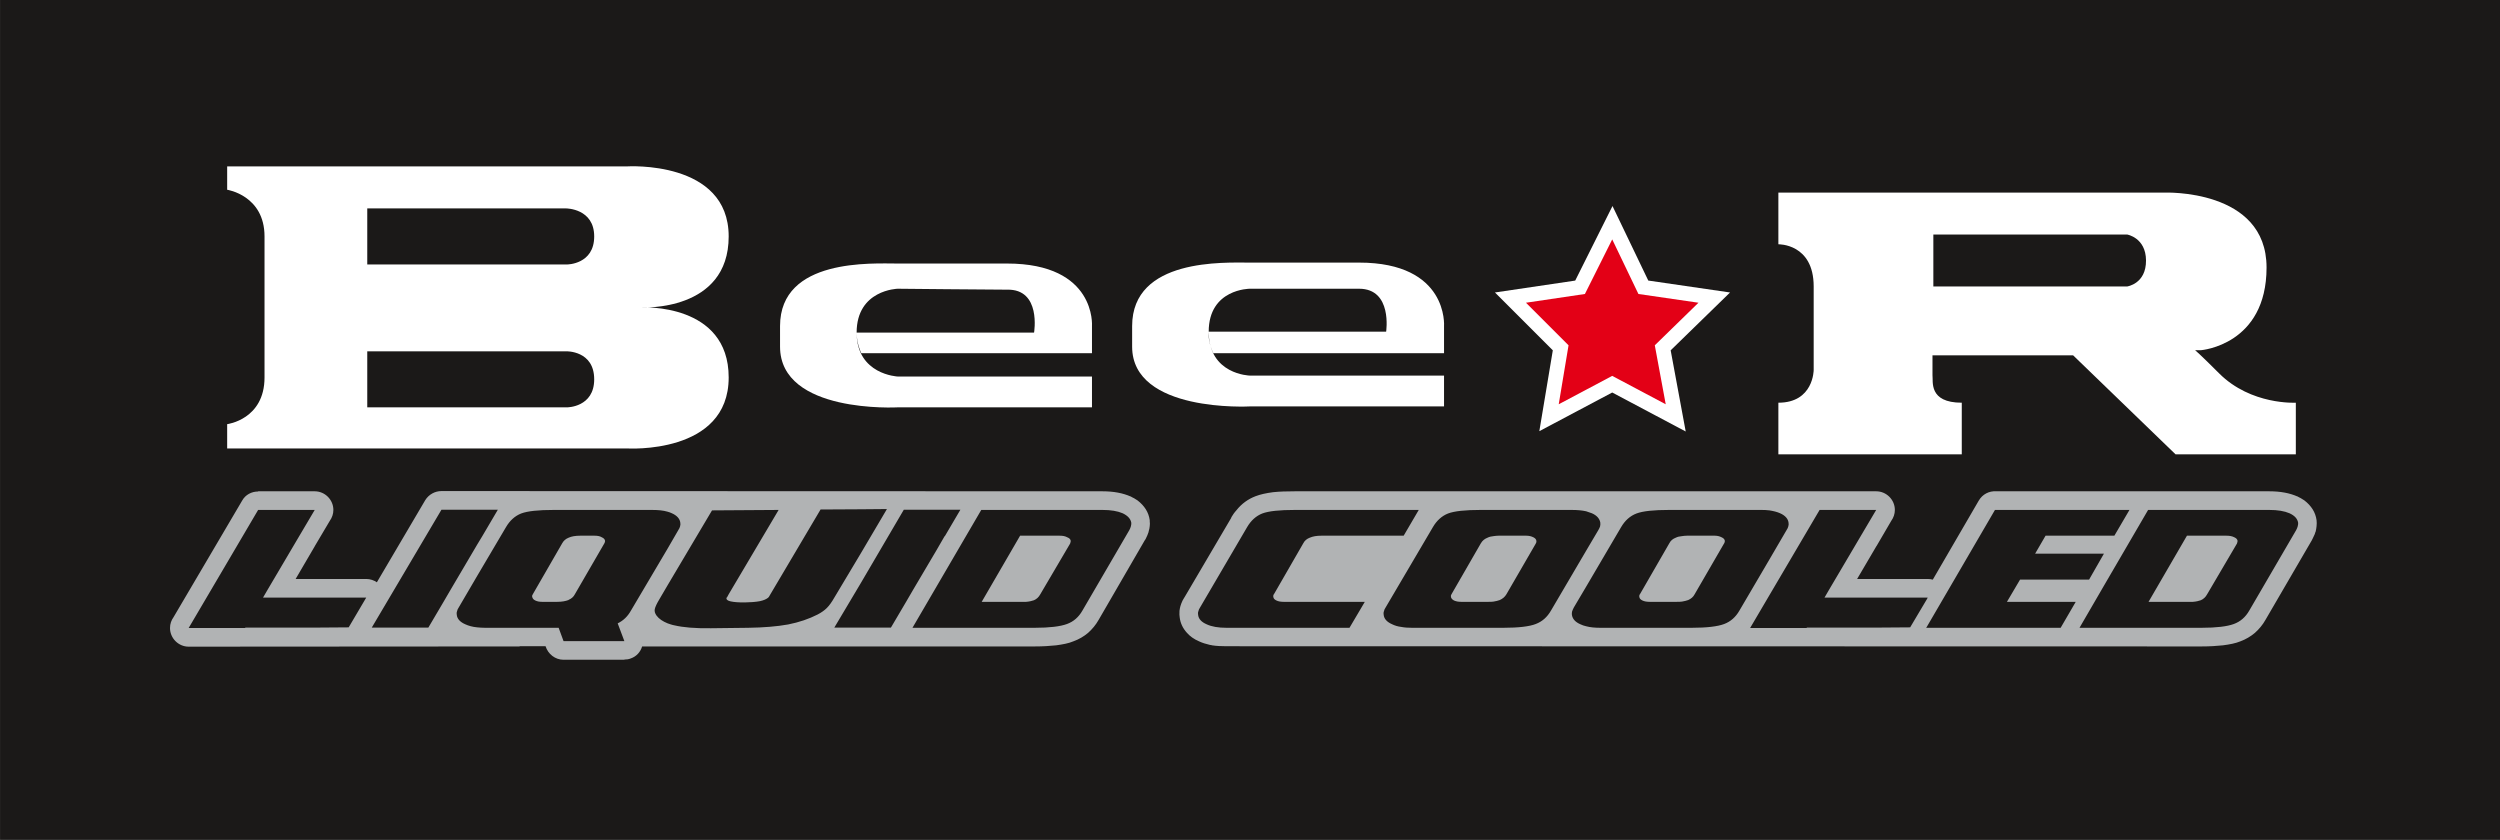 <?xml version="1.0" encoding="UTF-8"?>
<svg xmlns="http://www.w3.org/2000/svg" xmlns:xlink="http://www.w3.org/1999/xlink" width="710.6pt" height="238.7pt" viewBox="0 0 710.6 238.7" version="1.1">
<rect x="0" y="0" width="710.6" height="238.7" fill="#333333" stroke="none"/>
<defs>
<clipPath id="clip1">
  <path d="M 0 0 L 710.602 0 L 710.602 238.699 L 0 238.699 Z M 0 0 "/>
</clipPath>
</defs>
<g id="surface1">
<g clip-path="url(#clip1)" clip-rule="nonzero">
<path style=" stroke:none;fill-rule:evenodd;fill:rgb(10.594%,9.813%,9.424%);fill-opacity:1;" d="M 0.066 238.664 L 710.688 238.664 L 710.688 -0.074 L 0.066 -0.074 Z M 0.066 238.664 "/>
</g>
<path style=" stroke:none;fill-rule:evenodd;fill:rgb(100%,100%,100%);fill-opacity:1;" d="M 221.719 92.691 C 221.719 73.312 247.996 74.906 255.164 74.906 C 258.883 74.906 273.219 74.906 286.227 74.906 C 311.711 74.906 310.383 92.691 310.383 92.691 L 310.383 100.387 L 244.816 100.387 C 244.816 100.387 243.488 97.734 243.488 94.547 C 244.285 94.547 293.922 94.547 293.922 94.547 C 293.922 94.547 296.047 82.07 286.227 82.336 C 282.242 82.336 255.164 82.07 255.164 82.07 C 255.164 82.07 243.488 82.336 243.488 94.547 C 243.488 106.492 255.164 107.023 255.164 107.023 L 310.383 107.023 L 310.383 115.785 C 310.383 115.785 285.961 115.785 255.164 115.785 C 255.164 115.785 221.719 117.645 221.719 98.531 Z M 221.719 92.691 "/>
<path style=" stroke:none;fill-rule:evenodd;fill:rgb(100%,100%,100%);fill-opacity:1;" d="M 321.797 92.691 C 321.797 73.312 348.078 74.641 355.242 74.641 C 358.961 74.641 373.289 74.641 386.301 74.641 C 411.785 74.641 410.453 92.691 410.453 92.691 L 410.453 100.387 L 344.891 100.387 C 344.891 100.387 343.297 97.469 343.562 94.281 C 344.359 94.281 393.996 94.281 393.996 94.281 C 393.996 94.281 395.859 82.07 386.301 82.07 C 382.055 82.07 355.242 82.07 355.242 82.07 C 355.242 82.07 343.562 82.07 343.562 94.281 C 343.562 106.492 355.242 106.758 355.242 106.758 L 410.453 106.758 L 410.453 115.52 C 410.453 115.52 386.035 115.52 355.242 115.52 C 355.242 115.52 321.797 117.379 321.797 98.531 Z M 321.797 92.691 "/>
<path style=" stroke:none;fill-rule:evenodd;fill:rgb(100%,100%,100%);fill-opacity:1;" d="M 182.434 87.383 C 182.434 87.383 207.121 86.055 207.121 107.289 C 207.121 129.324 178.184 127.465 178.184 127.465 L 64.57 127.465 L 64.57 120.562 C 64.57 120.562 75.188 119.234 75.188 107.289 C 75.188 95.609 75.188 87.383 75.188 87.383 C 75.188 87.383 75.188 79.152 75.188 67.203 C 75.188 55.527 64.57 53.934 64.57 53.934 L 64.57 47.297 L 178.184 47.297 C 178.184 47.297 207.121 45.438 207.121 67.203 C 207.121 88.703 182.434 87.383 182.434 87.383 Z M 161.195 75.172 C 161.195 75.172 168.895 75.172 168.895 67.203 C 168.895 59.242 160.93 59.242 160.93 59.242 L 104.391 59.242 L 104.391 75.172 Z M 161.195 115.785 C 161.195 115.785 168.895 115.785 168.895 107.82 C 168.895 99.594 160.93 99.855 160.93 99.855 L 104.391 99.855 L 104.391 115.785 Z M 161.195 115.785 "/>
<path style=" stroke:none;fill-rule:evenodd;fill:rgb(69.334%,70.117%,70.506%);fill-opacity:1;" d="M 348.629 183.684 L 348.629 183.746 L 348.629 183.684 C 347.117 183.684 345.727 183.617 344.527 183.43 C 344.465 183.367 344.215 183.367 343.898 183.305 C 342.762 183.047 341.754 182.734 340.805 182.289 C 339.355 181.664 338.219 180.844 337.336 179.832 C 336.199 178.57 335.508 177.121 335.316 175.48 C 335.254 174.977 335.191 174.406 335.254 173.902 C 335.254 173.84 335.254 173.715 335.254 173.652 C 335.316 173.211 335.379 172.77 335.508 172.328 C 335.57 172.199 335.57 172.074 335.633 171.949 C 335.633 171.883 335.695 171.758 335.758 171.57 C 335.949 170.996 336.262 170.434 336.578 169.93 L 336.703 169.738 L 349.953 147.215 L 349.891 147.215 L 349.953 147.215 C 349.953 147.09 350.016 147.027 350.078 146.902 C 350.27 146.586 350.461 146.27 350.648 146.02 C 350.902 145.703 351.152 145.324 351.469 145.008 C 352.914 143.18 354.746 141.855 356.895 141.035 C 358.219 140.527 359.922 140.152 361.879 139.898 C 363.703 139.707 365.727 139.645 368.062 139.645 L 478.277 139.645 C 500.547 139.645 512.977 139.645 533.289 139.645 C 536.195 139.645 538.594 142.039 538.594 144.945 C 538.594 146.082 538.215 147.152 537.578 148.035 L 533.414 155.164 L 533.355 155.23 L 527.867 164.566 L 547.93 164.566 C 548.434 164.566 548.871 164.629 549.379 164.754 L 562.441 142.293 C 563.512 140.465 565.406 139.52 567.359 139.645 L 645.023 139.645 C 648.18 139.645 650.828 140.152 652.973 141.098 L 653.035 141.098 C 653.164 141.16 653.227 141.223 653.352 141.285 C 653.539 141.414 653.789 141.477 653.98 141.602 C 654.234 141.727 654.551 141.98 654.992 142.234 C 656.949 143.746 658.148 145.578 658.461 147.848 C 658.523 148.414 658.523 148.984 658.461 149.547 C 658.398 150.117 658.336 150.559 658.211 151.066 C 658.148 151.191 658.148 151.254 658.078 151.379 C 658.02 151.695 657.895 151.949 657.77 152.199 C 657.578 152.641 657.391 153.02 657.262 153.273 C 657.199 153.398 657.137 153.461 657.137 153.527 L 643.949 176.172 C 643.133 177.621 642.121 178.824 640.922 179.898 C 639.723 180.906 638.336 181.727 636.82 182.289 C 635.434 182.863 633.789 183.172 631.836 183.43 C 630.07 183.617 628.055 183.746 625.719 183.746 Z M 325.414 153.527 L 312.289 176.172 C 311.469 177.621 310.461 178.824 309.262 179.898 C 308.062 180.906 306.676 181.727 305.098 182.289 C 303.773 182.863 302.07 183.172 300.176 183.43 C 298.41 183.617 296.391 183.746 294.059 183.746 L 182.516 183.746 C 182.074 185.258 180.938 186.586 179.297 187.152 C 178.664 187.406 178.098 187.469 177.469 187.469 L 177.469 187.531 L 160.18 187.531 C 157.785 187.531 155.766 185.891 155.07 183.684 L 147.691 183.684 L 147.691 183.746 L 53.621 183.809 C 50.723 183.809 48.324 181.41 48.324 178.508 C 48.324 177.309 48.703 176.297 49.332 175.414 L 68.828 142.293 C 69.773 140.594 71.539 139.707 73.371 139.707 L 73.371 139.645 L 89.457 139.645 C 92.359 139.645 94.758 142.039 94.758 144.945 C 94.758 146.082 94.379 147.152 93.746 148.035 L 89.52 155.164 L 89.457 155.289 L 84.031 164.566 L 104.094 164.566 C 105.23 164.566 106.305 164.945 107.121 165.512 L 120.871 142.164 C 121.887 140.527 123.652 139.582 125.48 139.582 L 313.363 139.645 C 316.516 139.645 319.164 140.152 321.312 141.098 L 321.371 141.098 C 321.496 141.16 321.562 141.223 321.691 141.285 C 321.941 141.414 322.133 141.539 322.32 141.602 C 322.574 141.727 322.887 141.98 323.328 142.234 C 325.285 143.746 326.484 145.578 326.801 147.848 C 326.801 147.91 326.801 148.035 326.801 148.164 C 326.863 148.605 326.863 149.109 326.801 149.547 C 326.738 150.055 326.676 150.559 326.484 151.066 L 326.484 151.191 C 326.359 151.57 326.234 151.887 326.105 152.199 C 325.914 152.641 325.727 153.02 325.602 153.273 C 325.539 153.398 325.477 153.461 325.414 153.527 Z M 623.32 178.445 L 623.32 171.066 C 624.266 170.996 624.961 170.812 625.527 170.621 C 626.285 170.309 626.914 169.738 627.359 168.914 L 635.812 154.535 C 635.871 154.41 635.938 154.219 635.938 154.094 C 636.004 153.969 636.004 153.84 636.004 153.715 C 635.938 153.273 635.621 152.957 635.055 152.707 C 634.426 152.391 633.73 152.266 632.848 152.266 L 623.32 152.266 L 623.32 144.945 L 645.023 144.945 C 647.422 144.945 649.312 145.262 650.766 145.891 C 652.277 146.586 653.035 147.469 653.227 148.605 C 653.227 148.855 653.227 149.234 653.098 149.613 C 653.035 149.93 652.848 150.309 652.656 150.688 L 639.348 173.523 C 638.273 175.414 636.82 176.68 634.93 177.371 C 633.035 178.066 630.008 178.445 625.719 178.445 Z M 623.32 144.945 L 623.32 152.266 L 621.617 152.266 L 610.703 171.066 L 622.246 171.066 C 622.629 171.066 623.004 171.066 623.32 171.066 L 623.32 178.445 L 598.148 178.445 L 598.148 166.27 L 610.578 144.945 Z M 598.148 152.266 L 600.988 152.266 L 605.277 144.945 L 598.148 144.945 Z M 598.148 144.945 L 598.148 152.266 L 581.43 152.266 L 578.465 157.371 L 598.023 157.371 L 593.797 164.754 L 574.176 164.754 L 570.453 171.066 L 590.008 171.066 L 585.719 178.445 L 547.738 178.445 L 547.738 178.066 L 567.047 144.945 Z M 598.148 166.27 L 591.078 178.445 L 598.148 178.445 Z M 547.738 170.246 L 547.93 169.867 L 547.738 169.867 Z M 547.738 169.867 L 547.738 170.246 L 542.945 178.32 L 534.43 178.383 L 513.547 178.383 L 513.547 178.508 L 502.945 178.508 L 502.945 169.168 L 517.203 144.945 L 533.289 144.945 L 528.812 152.516 L 519.914 167.594 L 518.594 169.867 Z M 547.738 178.066 L 547.488 178.445 L 547.738 178.445 Z M 502.945 159.016 L 507.805 150.688 C 508.059 150.309 508.246 149.93 508.309 149.613 C 508.434 149.234 508.434 148.918 508.371 148.539 C 508.246 147.469 507.426 146.523 505.977 145.891 C 505.152 145.512 504.145 145.262 502.945 145.07 Z M 502.945 145.07 L 502.945 159.016 L 494.43 173.523 C 493.355 175.414 491.906 176.68 490.074 177.371 C 488.246 178.066 485.156 178.445 480.801 178.445 L 478.09 178.445 L 478.09 170.996 C 478.781 170.871 479.352 170.746 479.855 170.559 C 480.676 170.18 481.305 169.672 481.684 168.914 L 490.012 154.535 C 490.141 154.41 490.203 154.219 490.203 154.094 C 490.266 153.969 490.266 153.84 490.266 153.715 C 490.203 153.273 489.887 152.957 489.32 152.707 C 488.812 152.453 488.184 152.266 487.426 152.266 L 479.477 152.266 C 478.973 152.266 478.531 152.328 478.09 152.391 L 478.09 144.945 L 500.297 144.945 C 501.242 144.945 502.121 144.945 502.945 145.07 Z M 502.945 169.168 L 497.453 178.508 L 502.945 178.508 Z M 478.09 144.945 L 478.09 152.391 C 477.395 152.453 476.828 152.578 476.324 152.832 C 475.504 153.148 474.871 153.652 474.492 154.41 L 466.164 168.855 C 466.039 168.984 465.977 169.109 465.977 169.234 C 465.914 169.359 465.914 169.488 465.977 169.672 C 465.977 170.055 466.289 170.434 466.859 170.688 C 467.363 170.938 468.059 171.066 468.879 171.066 L 476.574 171.066 C 477.145 171.066 477.648 171.066 478.09 170.996 L 478.09 178.445 L 454.934 178.445 C 453.359 178.445 451.969 178.32 450.836 178.004 L 450.836 166.773 L 460.801 149.805 C 461.871 147.973 463.324 146.648 465.156 145.953 C 466.984 145.262 470.078 144.945 474.43 144.945 Z M 450.836 156.555 L 454.305 150.688 C 454.555 150.309 454.684 149.93 454.809 149.613 C 454.871 149.234 454.934 148.918 454.871 148.539 C 454.684 147.469 453.926 146.523 452.477 145.891 C 451.969 145.703 451.402 145.512 450.836 145.324 Z M 450.836 145.324 L 450.836 156.555 L 440.867 173.523 C 439.789 175.414 438.344 176.68 436.512 177.371 C 434.746 178.066 431.656 178.445 427.301 178.445 L 424.527 178.445 L 424.527 170.996 C 425.219 170.871 425.789 170.746 426.289 170.559 C 427.113 170.18 427.742 169.672 428.184 168.914 L 436.512 154.535 C 436.578 154.41 436.641 154.219 436.703 154.094 C 436.703 153.969 436.703 153.84 436.703 153.715 C 436.641 153.273 436.324 152.957 435.82 152.707 C 435.316 152.453 434.621 152.266 433.863 152.266 L 425.914 152.266 C 425.473 152.266 424.969 152.328 424.527 152.391 L 424.527 144.945 L 446.734 144.945 C 448.312 144.945 449.699 145.07 450.836 145.324 Z M 450.836 166.773 L 447.363 172.641 C 447.176 173.02 446.984 173.398 446.859 173.777 C 446.797 174.094 446.734 174.473 446.797 174.785 C 446.984 175.918 447.742 176.805 449.195 177.438 C 449.699 177.688 450.266 177.879 450.836 178.004 Z M 424.527 144.945 L 424.527 152.391 C 423.895 152.453 423.328 152.578 422.824 152.832 C 422.004 153.148 421.371 153.652 420.93 154.41 L 412.602 168.855 C 412.539 168.984 412.477 169.109 412.414 169.234 C 412.414 169.359 412.414 169.488 412.414 169.672 C 412.477 170.055 412.789 170.434 413.297 170.688 C 413.863 170.938 414.496 171.066 415.316 171.066 L 423.074 171.066 C 423.578 171.066 424.086 171.066 424.527 170.996 L 424.527 178.445 L 401.371 178.445 C 400.238 178.445 399.227 178.383 398.281 178.195 L 398.281 165.133 L 407.301 149.805 C 408.371 147.973 409.828 146.648 411.594 145.953 C 413.422 145.262 416.516 144.945 420.867 144.945 Z M 398.281 152.266 L 398.977 152.266 L 403.266 144.945 L 398.281 144.945 Z M 320.996 150.688 L 307.684 173.523 C 306.613 175.414 305.16 176.68 303.27 177.371 C 301.371 178.066 298.348 178.445 294.059 178.445 L 291.66 178.445 L 291.66 171.066 C 292.605 170.996 293.301 170.812 293.867 170.621 C 294.621 170.309 295.258 169.738 295.695 168.914 L 304.152 154.535 C 304.215 154.41 304.277 154.219 304.277 154.094 C 304.34 153.969 304.34 153.84 304.34 153.715 C 304.277 153.273 303.961 152.957 303.328 152.707 C 302.762 152.391 302.07 152.266 301.188 152.266 L 291.66 152.266 L 291.66 144.945 L 313.363 144.945 C 315.758 144.945 317.652 145.262 319.105 145.891 C 320.555 146.586 321.371 147.469 321.562 148.605 C 321.562 148.855 321.562 149.234 321.438 149.613 C 321.371 149.93 321.184 150.309 320.996 150.688 Z M 398.281 144.945 L 398.281 152.266 L 375.57 152.266 C 374.242 152.266 373.172 152.453 372.289 152.832 C 371.469 153.148 370.836 153.652 370.453 154.41 L 362.129 168.855 C 362.004 168.984 361.941 169.109 361.941 169.234 C 361.879 169.359 361.879 169.488 361.941 169.672 C 361.941 170.055 362.258 170.434 362.824 170.688 C 363.328 170.938 364.023 171.066 364.844 171.066 L 387.934 171.066 L 383.578 178.445 L 348.629 178.445 C 346.297 178.445 344.402 178.129 342.949 177.438 C 341.496 176.805 340.68 175.918 340.555 174.785 C 340.492 174.473 340.492 174.094 340.617 173.777 C 340.68 173.398 340.871 173.02 341.121 172.641 L 354.496 149.805 C 355.57 147.973 357.02 146.648 358.785 145.953 C 360.617 145.262 363.703 144.945 368.062 144.945 Z M 398.281 165.133 L 393.863 172.641 C 393.613 173.02 393.422 173.398 393.359 173.777 C 393.234 174.094 393.234 174.473 393.297 174.785 C 393.422 175.918 394.242 176.805 395.695 177.438 C 396.453 177.816 397.27 178.066 398.281 178.195 Z M 291.66 178.445 L 266.172 178.445 L 266.172 166.773 L 278.914 144.945 L 291.66 144.945 L 291.66 152.266 L 289.953 152.266 L 279.039 171.066 L 290.586 171.066 C 290.965 171.066 291.344 171.066 291.66 171.066 Z M 266.172 156.422 L 268.504 152.391 L 268.57 152.391 L 272.984 144.883 L 266.172 144.883 Z M 266.172 178.445 L 259.359 178.445 L 266.172 166.773 Z M 266.172 144.883 L 256.898 144.883 L 244.656 165.766 L 244.656 178.383 L 253.238 178.383 L 257.59 170.996 L 259.609 167.531 L 266.172 156.422 Z M 244.656 157.312 L 244.656 144.758 L 252.102 144.691 Z M 244.656 144.758 L 244.656 157.312 L 237.148 169.867 C 236.395 171.191 235.699 172.137 235.004 172.832 C 234.371 173.461 233.492 174.094 232.414 174.66 C 229.953 175.918 227.184 176.867 224.027 177.496 C 220.871 178.066 217.09 178.383 212.609 178.445 L 202.074 178.57 C 197.531 178.637 194.121 178.32 191.727 177.754 C 190.969 177.621 190.34 177.371 189.77 177.184 L 189.77 166.332 L 202.387 145.07 L 221.316 144.945 L 207.121 168.914 L 206.68 169.738 L 206.488 169.93 C 206.426 170.434 206.805 170.746 207.688 170.938 C 209.578 171.379 213.68 171.316 216.016 170.871 C 217.152 170.621 217.781 170.309 218.285 169.93 L 218.539 169.672 L 218.98 168.914 L 233.238 144.82 Z M 244.656 165.766 L 237.148 178.383 L 244.656 178.383 Z M 189.77 155.918 L 192.797 150.688 C 193.051 150.309 193.238 149.93 193.305 149.613 C 193.43 149.234 193.43 148.918 193.367 148.539 C 193.238 147.469 192.414 146.523 190.969 145.891 C 190.59 145.703 190.211 145.578 189.77 145.449 Z M 189.77 145.449 L 189.77 155.918 L 179.359 173.523 C 178.414 175.227 177.152 176.422 175.574 177.184 L 177.469 182.23 L 161.633 182.23 L 161.633 170.496 C 162.391 170.18 163.02 169.672 163.398 168.914 L 171.727 154.535 C 171.852 154.344 171.914 154.219 171.914 154.094 C 171.98 153.969 171.98 153.84 171.98 153.715 C 171.914 153.273 171.602 152.957 171.031 152.707 C 170.527 152.391 169.836 152.266 169.012 152.266 L 164.914 152.266 C 163.59 152.266 162.453 152.453 161.633 152.832 L 161.633 144.945 L 185.289 144.945 C 186.996 144.945 188.508 145.07 189.77 145.449 Z M 189.77 166.332 L 187.438 170.309 C 186.68 171.57 186.238 172.516 186.109 173.145 C 185.984 173.777 186.176 174.344 186.617 174.977 C 187.309 175.918 188.383 176.617 189.77 177.184 Z M 161.633 144.945 L 161.633 152.832 C 160.812 153.148 160.18 153.715 159.805 154.41 L 151.477 168.855 C 151.41 168.984 151.348 169.109 151.285 169.234 C 151.223 169.359 151.223 169.488 151.285 169.672 C 151.348 170.055 151.602 170.434 152.164 170.688 C 152.672 170.938 153.305 171.066 154.062 171.066 L 158.414 171.066 C 159.676 171.066 160.746 170.871 161.57 170.559 L 161.633 170.496 L 161.633 182.23 L 160.18 182.23 L 158.789 178.445 L 137.91 178.445 C 137.09 178.445 136.328 178.383 135.641 178.32 L 135.641 163.684 L 143.84 149.805 C 144.914 147.973 146.363 146.648 148.133 145.953 C 149.961 145.262 153.051 144.945 157.406 144.945 Z M 135.641 154.785 L 137.09 152.391 L 141.508 144.883 L 135.641 144.883 Z M 135.641 144.883 L 135.641 154.785 L 128.133 167.531 L 126.113 170.996 L 121.758 178.383 L 105.672 178.383 L 125.48 144.883 Z M 135.641 163.684 L 130.402 172.641 C 130.152 173.02 129.961 173.398 129.898 173.777 C 129.773 174.094 129.773 174.473 129.836 174.785 C 129.961 175.918 130.781 176.805 132.23 177.438 C 133.18 177.879 134.316 178.195 135.641 178.32 Z M 89.457 144.945 L 84.977 152.516 L 76.082 167.594 L 74.758 169.867 L 104.094 169.867 L 99.109 178.32 L 90.594 178.383 L 69.711 178.383 L 69.711 178.508 L 53.621 178.508 L 73.371 144.945 Z M 89.457 144.945 "/>
<path style=" stroke:none;fill-rule:evenodd;fill:rgb(100%,100%,100%);fill-opacity:1;" d="M 625.648 99.535 L 623.934 99.535 C 623.934 99.535 625.156 100.516 630.785 106.145 C 639.844 115.199 652.566 114.465 652.566 114.465 L 652.566 129.148 L 618.387 129.148 L 589.266 101.004 L 549.289 101.004 C 549.289 101.004 549.289 103.203 549.289 106.633 C 549.535 108.344 548.066 114.465 557.613 114.465 C 557.613 114.953 557.613 129.148 557.613 129.148 L 505.484 129.148 L 505.484 114.465 C 515.52 114.465 515.52 105.164 515.52 105.164 C 515.52 105.164 515.52 93.66 515.52 81.426 C 515.52 69.188 505.484 69.434 505.484 69.434 L 505.484 54.746 L 615.121 54.746 C 615.121 54.746 644.246 53.527 644.246 76.039 C 644.246 98.066 625.648 99.535 625.648 99.535 Z M 604.602 81.43 C 604.602 81.43 610.035 80.699 609.984 74.016 C 609.938 67.527 604.602 66.656 604.602 66.656 L 549.535 66.656 L 549.535 81.43 Z M 604.602 81.43 "/>
<path style=" stroke:none;fill-rule:evenodd;fill:rgb(100%,100%,100%);fill-opacity:1;" d="M 458.336 58.559 L 468.508 79.746 L 491.746 83.133 L 474.871 99.578 L 479.145 122.648 L 458.258 111.566 L 437.539 122.559 L 441.371 99.578 L 424.922 83.133 L 447.738 79.754 Z M 458.336 58.559 "/>
<path style=" stroke:none;fill-rule:evenodd;fill:rgb(89.062%,0%,8.617%);fill-opacity:1;" d="M 458.258 68.047 L 465.703 83.562 L 482.773 86.047 L 470.359 98.148 L 473.465 114.91 L 458.258 106.84 L 443.051 114.91 L 445.844 98.148 L 433.742 86.047 L 450.496 83.562 Z M 458.258 68.047 "/>
</g>
</svg>
